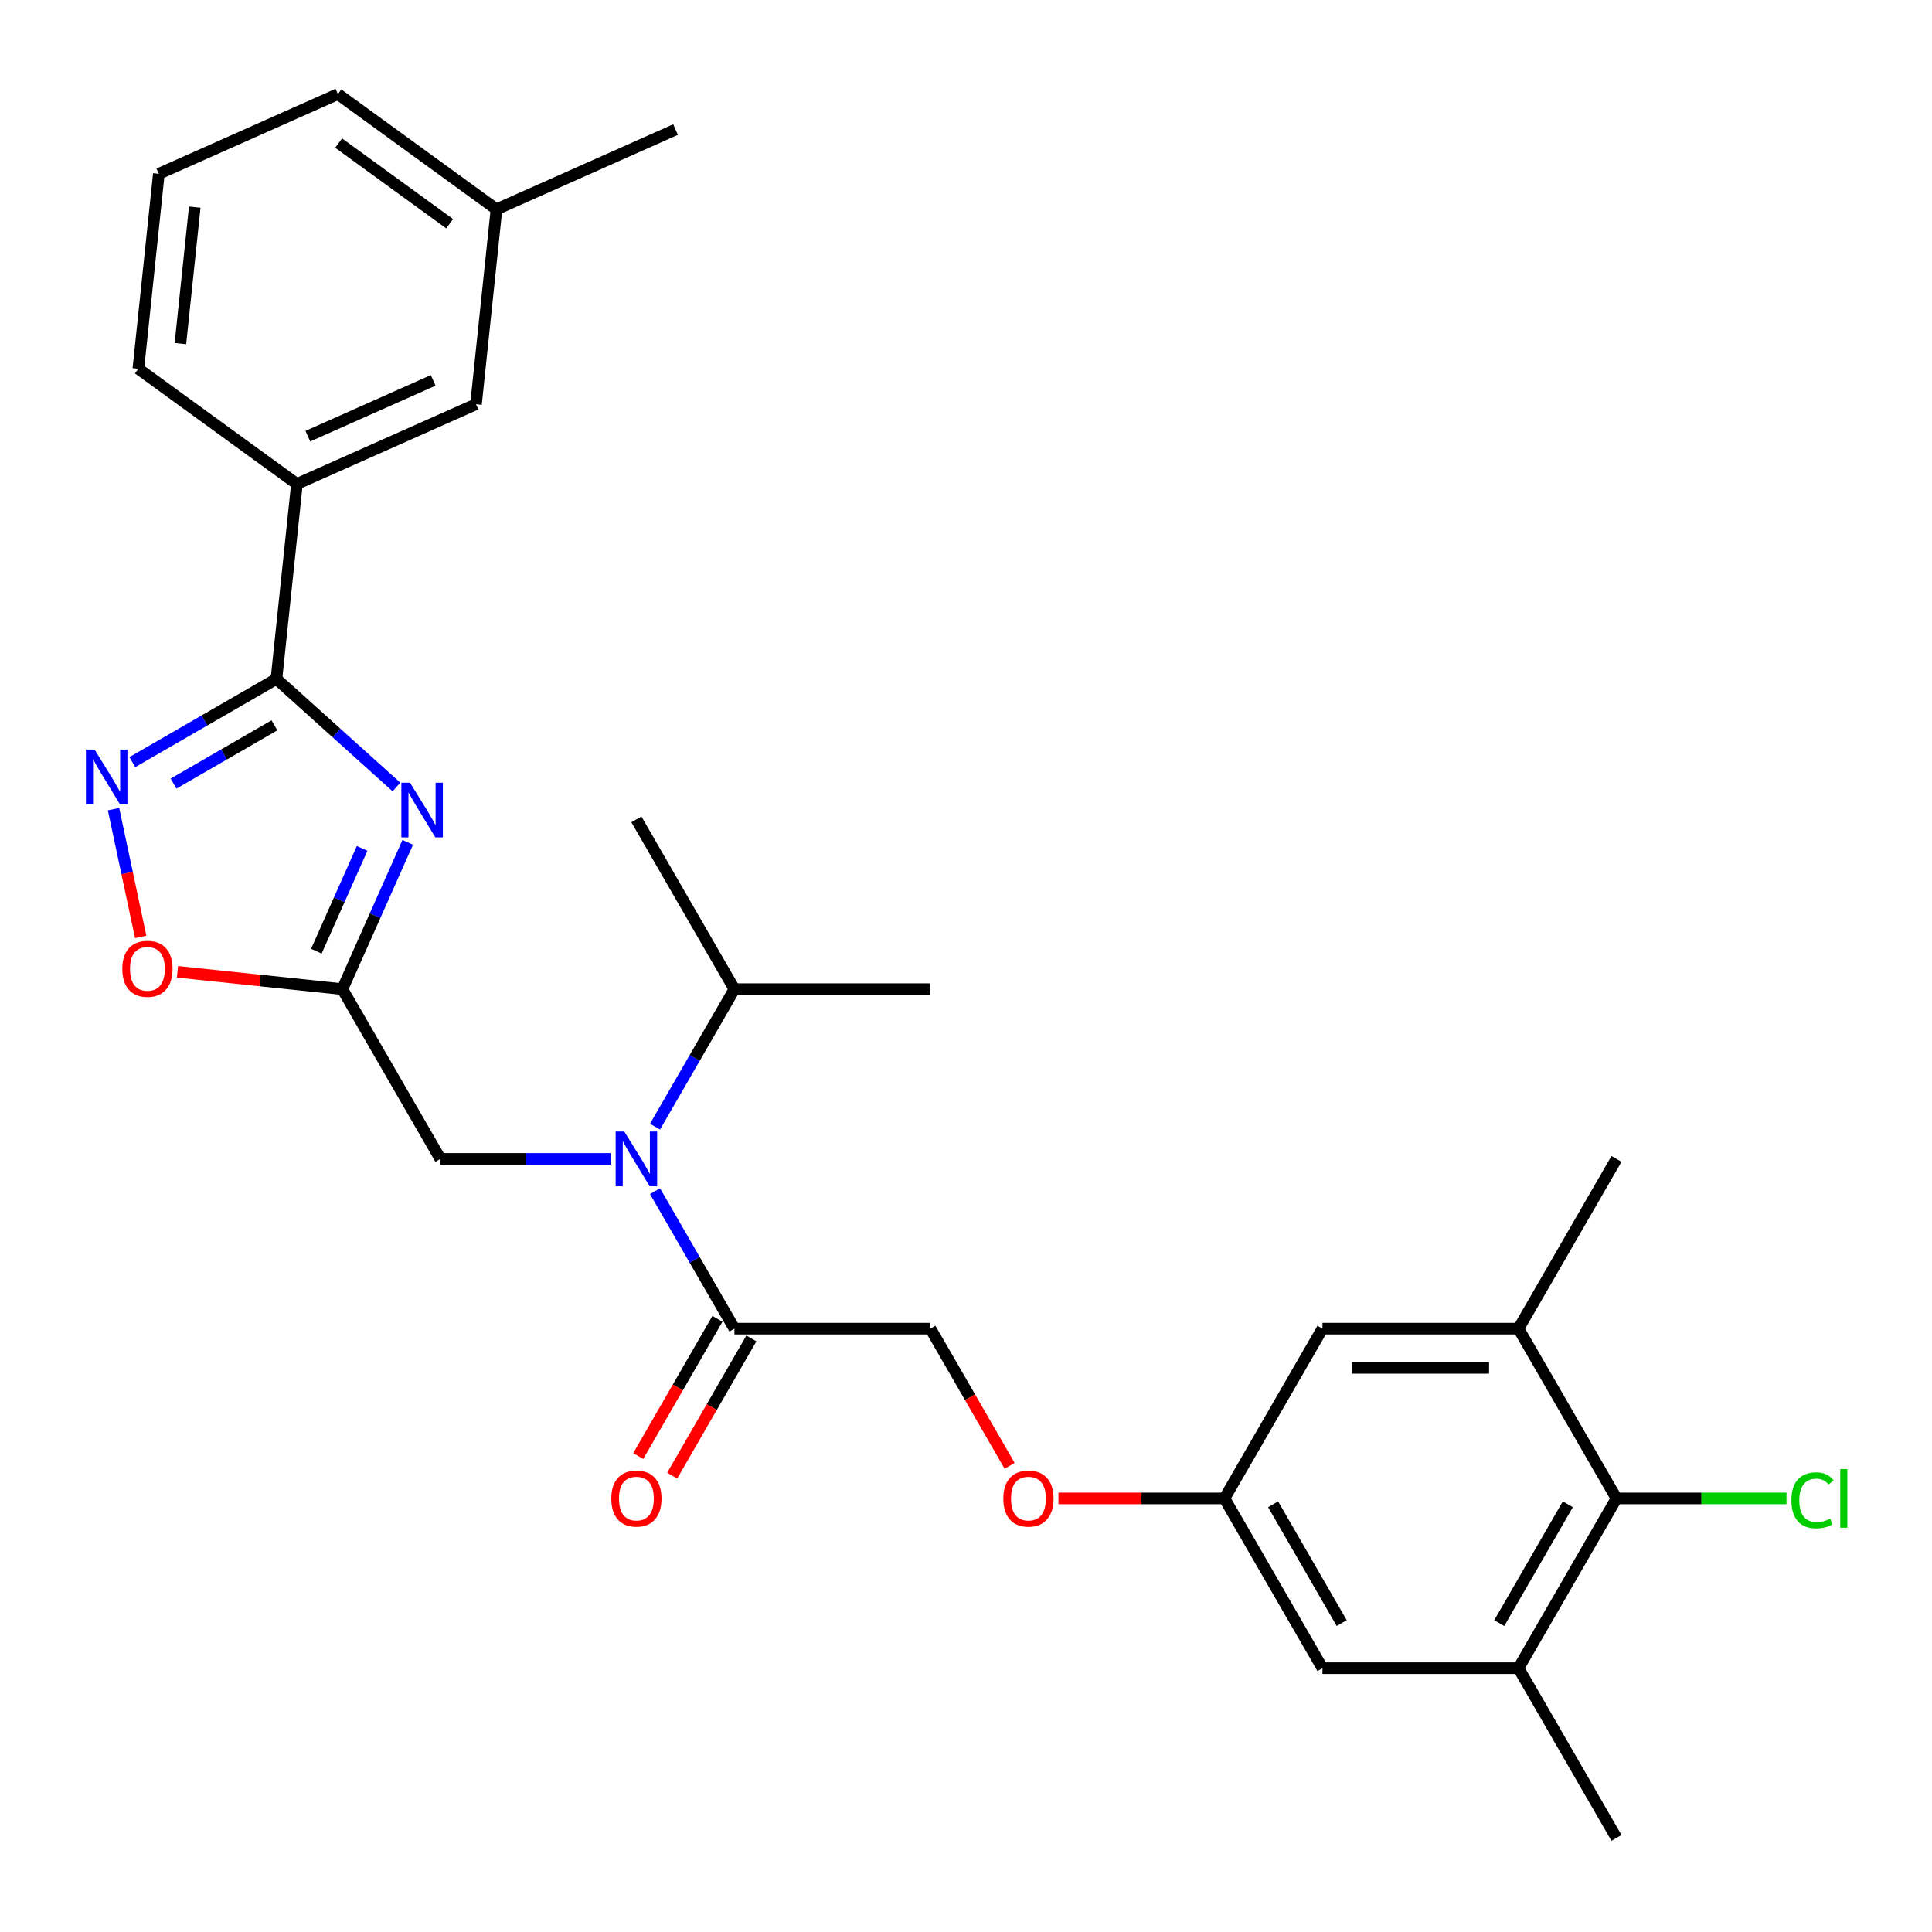 <?xml version='1.0' encoding='iso-8859-1'?>
<svg version='1.1' baseProfile='full'
              xmlns='http://www.w3.org/2000/svg'
                      xmlns:rdkit='http://www.rdkit.org/xml'
                      xmlns:xlink='http://www.w3.org/1999/xlink'
                  xml:space='preserve'
width='1000px' height='1000px' viewBox='0 0 1000 1000'>
<!-- END OF HEADER -->
<rect style='opacity:1.0;fill:#FFFFFF;stroke:none' width='1000' height='1000' x='0' y='0'> </rect>
<path class='bond-0' d='M 205.203,407.337 L 174.142,379.37' style='fill:none;fill-rule:evenodd;stroke:#0000FF;stroke-width:6px;stroke-linecap:butt;stroke-linejoin:miter;stroke-opacity:1' />
<path class='bond-0' d='M 174.142,379.37 L 143.082,351.403' style='fill:none;fill-rule:evenodd;stroke:#000000;stroke-width:6px;stroke-linecap:butt;stroke-linejoin:miter;stroke-opacity:1' />
<path class='bond-1' d='M 211.046,435.988 L 194.129,473.983' style='fill:none;fill-rule:evenodd;stroke:#0000FF;stroke-width:6px;stroke-linecap:butt;stroke-linejoin:miter;stroke-opacity:1' />
<path class='bond-1' d='M 194.129,473.983 L 177.213,511.978' style='fill:none;fill-rule:evenodd;stroke:#000000;stroke-width:6px;stroke-linecap:butt;stroke-linejoin:miter;stroke-opacity:1' />
<path class='bond-1' d='M 187.434,439.133 L 175.592,465.729' style='fill:none;fill-rule:evenodd;stroke:#0000FF;stroke-width:6px;stroke-linecap:butt;stroke-linejoin:miter;stroke-opacity:1' />
<path class='bond-1' d='M 175.592,465.729 L 163.751,492.326' style='fill:none;fill-rule:evenodd;stroke:#000000;stroke-width:6px;stroke-linecap:butt;stroke-linejoin:miter;stroke-opacity:1' />
<path class='bond-2' d='M 143.082,351.403 L 105.787,372.934' style='fill:none;fill-rule:evenodd;stroke:#000000;stroke-width:6px;stroke-linecap:butt;stroke-linejoin:miter;stroke-opacity:1' />
<path class='bond-2' d='M 105.787,372.934 L 68.493,394.466' style='fill:none;fill-rule:evenodd;stroke:#0000FF;stroke-width:6px;stroke-linecap:butt;stroke-linejoin:miter;stroke-opacity:1' />
<path class='bond-2' d='M 142.039,375.435 L 115.933,390.508' style='fill:none;fill-rule:evenodd;stroke:#000000;stroke-width:6px;stroke-linecap:butt;stroke-linejoin:miter;stroke-opacity:1' />
<path class='bond-2' d='M 115.933,390.508 L 89.827,405.58' style='fill:none;fill-rule:evenodd;stroke:#0000FF;stroke-width:6px;stroke-linecap:butt;stroke-linejoin:miter;stroke-opacity:1' />
<path class='bond-9' d='M 143.082,351.403 L 153.687,250.5' style='fill:none;fill-rule:evenodd;stroke:#000000;stroke-width:6px;stroke-linecap:butt;stroke-linejoin:miter;stroke-opacity:1' />
<path class='bond-4' d='M 177.213,511.978 L 134.53,507.492' style='fill:none;fill-rule:evenodd;stroke:#000000;stroke-width:6px;stroke-linecap:butt;stroke-linejoin:miter;stroke-opacity:1' />
<path class='bond-4' d='M 134.53,507.492 L 91.847,503.006' style='fill:none;fill-rule:evenodd;stroke:#FF0000;stroke-width:6px;stroke-linecap:butt;stroke-linejoin:miter;stroke-opacity:1' />
<path class='bond-10' d='M 177.213,511.978 L 227.942,599.843' style='fill:none;fill-rule:evenodd;stroke:#000000;stroke-width:6px;stroke-linecap:butt;stroke-linejoin:miter;stroke-opacity:1' />
<path class='bond-29' d='M 58.765,418.828 L 65.792,451.885' style='fill:none;fill-rule:evenodd;stroke:#0000FF;stroke-width:6px;stroke-linecap:butt;stroke-linejoin:miter;stroke-opacity:1' />
<path class='bond-29' d='M 65.792,451.885 L 72.818,484.943' style='fill:none;fill-rule:evenodd;stroke:#FF0000;stroke-width:6px;stroke-linecap:butt;stroke-linejoin:miter;stroke-opacity:1' />
<path class='bond-3' d='M 316.124,599.843 L 272.033,599.843' style='fill:none;fill-rule:evenodd;stroke:#0000FF;stroke-width:6px;stroke-linecap:butt;stroke-linejoin:miter;stroke-opacity:1' />
<path class='bond-3' d='M 272.033,599.843 L 227.942,599.843' style='fill:none;fill-rule:evenodd;stroke:#000000;stroke-width:6px;stroke-linecap:butt;stroke-linejoin:miter;stroke-opacity:1' />
<path class='bond-5' d='M 339.04,616.54 L 359.584,652.124' style='fill:none;fill-rule:evenodd;stroke:#0000FF;stroke-width:6px;stroke-linecap:butt;stroke-linejoin:miter;stroke-opacity:1' />
<path class='bond-5' d='M 359.584,652.124 L 380.129,687.708' style='fill:none;fill-rule:evenodd;stroke:#000000;stroke-width:6px;stroke-linecap:butt;stroke-linejoin:miter;stroke-opacity:1' />
<path class='bond-18' d='M 339.04,583.147 L 359.584,547.562' style='fill:none;fill-rule:evenodd;stroke:#0000FF;stroke-width:6px;stroke-linecap:butt;stroke-linejoin:miter;stroke-opacity:1' />
<path class='bond-18' d='M 359.584,547.562 L 380.129,511.978' style='fill:none;fill-rule:evenodd;stroke:#000000;stroke-width:6px;stroke-linecap:butt;stroke-linejoin:miter;stroke-opacity:1' />
<path class='bond-14' d='M 380.129,687.708 L 481.587,687.708' style='fill:none;fill-rule:evenodd;stroke:#000000;stroke-width:6px;stroke-linecap:butt;stroke-linejoin:miter;stroke-opacity:1' />
<path class='bond-15' d='M 371.343,682.636 L 350.844,718.14' style='fill:none;fill-rule:evenodd;stroke:#000000;stroke-width:6px;stroke-linecap:butt;stroke-linejoin:miter;stroke-opacity:1' />
<path class='bond-15' d='M 350.844,718.14 L 330.346,753.644' style='fill:none;fill-rule:evenodd;stroke:#FF0000;stroke-width:6px;stroke-linecap:butt;stroke-linejoin:miter;stroke-opacity:1' />
<path class='bond-15' d='M 388.916,692.781 L 368.417,728.286' style='fill:none;fill-rule:evenodd;stroke:#000000;stroke-width:6px;stroke-linecap:butt;stroke-linejoin:miter;stroke-opacity:1' />
<path class='bond-15' d='M 368.417,728.286 L 347.919,763.79' style='fill:none;fill-rule:evenodd;stroke:#FF0000;stroke-width:6px;stroke-linecap:butt;stroke-linejoin:miter;stroke-opacity:1' />
<path class='bond-6' d='M 836.691,775.574 L 785.962,863.439' style='fill:none;fill-rule:evenodd;stroke:#000000;stroke-width:6px;stroke-linecap:butt;stroke-linejoin:miter;stroke-opacity:1' />
<path class='bond-6' d='M 811.508,778.608 L 775.998,840.113' style='fill:none;fill-rule:evenodd;stroke:#000000;stroke-width:6px;stroke-linecap:butt;stroke-linejoin:miter;stroke-opacity:1' />
<path class='bond-19' d='M 836.691,775.574 L 880.691,775.574' style='fill:none;fill-rule:evenodd;stroke:#000000;stroke-width:6px;stroke-linecap:butt;stroke-linejoin:miter;stroke-opacity:1' />
<path class='bond-19' d='M 880.691,775.574 L 924.692,775.574' style='fill:none;fill-rule:evenodd;stroke:#00CC00;stroke-width:6px;stroke-linecap:butt;stroke-linejoin:miter;stroke-opacity:1' />
<path class='bond-31' d='M 836.691,775.574 L 785.962,687.708' style='fill:none;fill-rule:evenodd;stroke:#000000;stroke-width:6px;stroke-linecap:butt;stroke-linejoin:miter;stroke-opacity:1' />
<path class='bond-7' d='M 785.962,687.708 L 684.503,687.708' style='fill:none;fill-rule:evenodd;stroke:#000000;stroke-width:6px;stroke-linecap:butt;stroke-linejoin:miter;stroke-opacity:1' />
<path class='bond-7' d='M 770.743,708 L 699.722,708' style='fill:none;fill-rule:evenodd;stroke:#000000;stroke-width:6px;stroke-linecap:butt;stroke-linejoin:miter;stroke-opacity:1' />
<path class='bond-22' d='M 785.962,687.708 L 836.691,599.843' style='fill:none;fill-rule:evenodd;stroke:#000000;stroke-width:6px;stroke-linecap:butt;stroke-linejoin:miter;stroke-opacity:1' />
<path class='bond-8' d='M 785.962,863.439 L 684.503,863.439' style='fill:none;fill-rule:evenodd;stroke:#000000;stroke-width:6px;stroke-linecap:butt;stroke-linejoin:miter;stroke-opacity:1' />
<path class='bond-23' d='M 785.962,863.439 L 836.691,951.304' style='fill:none;fill-rule:evenodd;stroke:#000000;stroke-width:6px;stroke-linecap:butt;stroke-linejoin:miter;stroke-opacity:1' />
<path class='bond-16' d='M 153.687,250.5 L 246.373,209.234' style='fill:none;fill-rule:evenodd;stroke:#000000;stroke-width:6px;stroke-linecap:butt;stroke-linejoin:miter;stroke-opacity:1' />
<path class='bond-16' d='M 159.336,225.773 L 224.217,196.886' style='fill:none;fill-rule:evenodd;stroke:#000000;stroke-width:6px;stroke-linecap:butt;stroke-linejoin:miter;stroke-opacity:1' />
<path class='bond-21' d='M 153.687,250.5 L 71.606,190.865' style='fill:none;fill-rule:evenodd;stroke:#000000;stroke-width:6px;stroke-linecap:butt;stroke-linejoin:miter;stroke-opacity:1' />
<path class='bond-11' d='M 684.503,687.708 L 633.774,775.574' style='fill:none;fill-rule:evenodd;stroke:#000000;stroke-width:6px;stroke-linecap:butt;stroke-linejoin:miter;stroke-opacity:1' />
<path class='bond-12' d='M 684.503,863.439 L 633.774,775.574' style='fill:none;fill-rule:evenodd;stroke:#000000;stroke-width:6px;stroke-linecap:butt;stroke-linejoin:miter;stroke-opacity:1' />
<path class='bond-12' d='M 694.467,840.113 L 658.957,778.608' style='fill:none;fill-rule:evenodd;stroke:#000000;stroke-width:6px;stroke-linecap:butt;stroke-linejoin:miter;stroke-opacity:1' />
<path class='bond-13' d='M 633.774,775.574 L 590.814,775.574' style='fill:none;fill-rule:evenodd;stroke:#000000;stroke-width:6px;stroke-linecap:butt;stroke-linejoin:miter;stroke-opacity:1' />
<path class='bond-13' d='M 590.814,775.574 L 547.853,775.574' style='fill:none;fill-rule:evenodd;stroke:#FF0000;stroke-width:6px;stroke-linecap:butt;stroke-linejoin:miter;stroke-opacity:1' />
<path class='bond-17' d='M 481.587,687.708 L 502.086,723.213' style='fill:none;fill-rule:evenodd;stroke:#000000;stroke-width:6px;stroke-linecap:butt;stroke-linejoin:miter;stroke-opacity:1' />
<path class='bond-17' d='M 502.086,723.213 L 522.584,758.717' style='fill:none;fill-rule:evenodd;stroke:#FF0000;stroke-width:6px;stroke-linecap:butt;stroke-linejoin:miter;stroke-opacity:1' />
<path class='bond-20' d='M 246.373,209.234 L 256.979,108.331' style='fill:none;fill-rule:evenodd;stroke:#000000;stroke-width:6px;stroke-linecap:butt;stroke-linejoin:miter;stroke-opacity:1' />
<path class='bond-26' d='M 380.129,511.978 L 329.4,424.113' style='fill:none;fill-rule:evenodd;stroke:#000000;stroke-width:6px;stroke-linecap:butt;stroke-linejoin:miter;stroke-opacity:1' />
<path class='bond-27' d='M 380.129,511.978 L 481.587,511.978' style='fill:none;fill-rule:evenodd;stroke:#000000;stroke-width:6px;stroke-linecap:butt;stroke-linejoin:miter;stroke-opacity:1' />
<path class='bond-28' d='M 256.979,108.331 L 349.665,67.064' style='fill:none;fill-rule:evenodd;stroke:#000000;stroke-width:6px;stroke-linecap:butt;stroke-linejoin:miter;stroke-opacity:1' />
<path class='bond-30' d='M 256.979,108.331 L 174.897,48.696' style='fill:none;fill-rule:evenodd;stroke:#000000;stroke-width:6px;stroke-linecap:butt;stroke-linejoin:miter;stroke-opacity:1' />
<path class='bond-30' d='M 232.739,115.802 L 175.282,74.057' style='fill:none;fill-rule:evenodd;stroke:#000000;stroke-width:6px;stroke-linecap:butt;stroke-linejoin:miter;stroke-opacity:1' />
<path class='bond-24' d='M 71.606,190.865 L 82.211,89.962' style='fill:none;fill-rule:evenodd;stroke:#000000;stroke-width:6px;stroke-linecap:butt;stroke-linejoin:miter;stroke-opacity:1' />
<path class='bond-24' d='M 93.377,177.85 L 100.8,107.219' style='fill:none;fill-rule:evenodd;stroke:#000000;stroke-width:6px;stroke-linecap:butt;stroke-linejoin:miter;stroke-opacity:1' />
<path class='bond-25' d='M 82.211,89.962 L 174.897,48.696' style='fill:none;fill-rule:evenodd;stroke:#000000;stroke-width:6px;stroke-linecap:butt;stroke-linejoin:miter;stroke-opacity:1' />
<path  class='atom-0' d='M 212.22 405.131
L 221.5 420.131
Q 222.42 421.611, 223.9 424.291
Q 225.38 426.971, 225.46 427.131
L 225.46 405.131
L 229.22 405.131
L 229.22 433.451
L 225.34 433.451
L 215.38 417.051
Q 214.22 415.131, 212.98 412.931
Q 211.78 410.731, 211.42 410.051
L 211.42 433.451
L 207.74 433.451
L 207.74 405.131
L 212.22 405.131
' fill='#0000FF'/>
<path  class='atom-3' d='M 48.956 387.972
L 58.236 402.972
Q 59.156 404.452, 60.636 407.132
Q 62.116 409.812, 62.196 409.972
L 62.196 387.972
L 65.956 387.972
L 65.956 416.292
L 62.076 416.292
L 52.116 399.892
Q 50.956 397.972, 49.716 395.772
Q 48.516 393.572, 48.156 392.892
L 48.156 416.292
L 44.476 416.292
L 44.476 387.972
L 48.956 387.972
' fill='#0000FF'/>
<path  class='atom-4' d='M 323.14 585.683
L 332.42 600.683
Q 333.34 602.163, 334.82 604.843
Q 336.3 607.523, 336.38 607.683
L 336.38 585.683
L 340.14 585.683
L 340.14 614.003
L 336.26 614.003
L 326.3 597.603
Q 325.14 595.683, 323.9 593.483
Q 322.7 591.283, 322.34 590.603
L 322.34 614.003
L 318.66 614.003
L 318.66 585.683
L 323.14 585.683
' fill='#0000FF'/>
<path  class='atom-5' d='M 63.311 501.453
Q 63.311 494.653, 66.671 490.853
Q 70.031 487.053, 76.311 487.053
Q 82.591 487.053, 85.951 490.853
Q 89.311 494.653, 89.311 501.453
Q 89.311 508.333, 85.911 512.253
Q 82.511 516.133, 76.311 516.133
Q 70.071 516.133, 66.671 512.253
Q 63.311 508.373, 63.311 501.453
M 76.311 512.933
Q 80.631 512.933, 82.951 510.053
Q 85.311 507.133, 85.311 501.453
Q 85.311 495.893, 82.951 493.093
Q 80.631 490.253, 76.311 490.253
Q 71.991 490.253, 69.631 493.053
Q 67.311 495.853, 67.311 501.453
Q 67.311 507.173, 69.631 510.053
Q 71.991 512.933, 76.311 512.933
' fill='#FF0000'/>
<path  class='atom-16' d='M 316.4 775.654
Q 316.4 768.854, 319.76 765.054
Q 323.12 761.254, 329.4 761.254
Q 335.68 761.254, 339.04 765.054
Q 342.4 768.854, 342.4 775.654
Q 342.4 782.534, 339 786.454
Q 335.6 790.334, 329.4 790.334
Q 323.16 790.334, 319.76 786.454
Q 316.4 782.574, 316.4 775.654
M 329.4 787.134
Q 333.72 787.134, 336.04 784.254
Q 338.4 781.334, 338.4 775.654
Q 338.4 770.094, 336.04 767.294
Q 333.72 764.454, 329.4 764.454
Q 325.08 764.454, 322.72 767.254
Q 320.4 770.054, 320.4 775.654
Q 320.4 781.374, 322.72 784.254
Q 325.08 787.134, 329.4 787.134
' fill='#FF0000'/>
<path  class='atom-18' d='M 519.316 775.654
Q 519.316 768.854, 522.676 765.054
Q 526.036 761.254, 532.316 761.254
Q 538.596 761.254, 541.956 765.054
Q 545.316 768.854, 545.316 775.654
Q 545.316 782.534, 541.916 786.454
Q 538.516 790.334, 532.316 790.334
Q 526.076 790.334, 522.676 786.454
Q 519.316 782.574, 519.316 775.654
M 532.316 787.134
Q 536.636 787.134, 538.956 784.254
Q 541.316 781.334, 541.316 775.654
Q 541.316 770.094, 538.956 767.294
Q 536.636 764.454, 532.316 764.454
Q 527.996 764.454, 525.636 767.254
Q 523.316 770.054, 523.316 775.654
Q 523.316 781.374, 525.636 784.254
Q 527.996 787.134, 532.316 787.134
' fill='#FF0000'/>
<path  class='atom-20' d='M 927.229 776.554
Q 927.229 769.514, 930.509 765.834
Q 933.829 762.114, 940.109 762.114
Q 945.949 762.114, 949.069 766.234
L 946.429 768.394
Q 944.149 765.394, 940.109 765.394
Q 935.829 765.394, 933.549 768.274
Q 931.309 771.114, 931.309 776.554
Q 931.309 782.154, 933.629 785.034
Q 935.989 787.914, 940.549 787.914
Q 943.669 787.914, 947.309 786.034
L 948.429 789.034
Q 946.949 789.994, 944.709 790.554
Q 942.469 791.114, 939.989 791.114
Q 933.829 791.114, 930.509 787.354
Q 927.229 783.594, 927.229 776.554
' fill='#00CC00'/>
<path  class='atom-20' d='M 952.509 760.394
L 956.189 760.394
L 956.189 790.754
L 952.509 790.754
L 952.509 760.394
' fill='#00CC00'/>
</svg>
